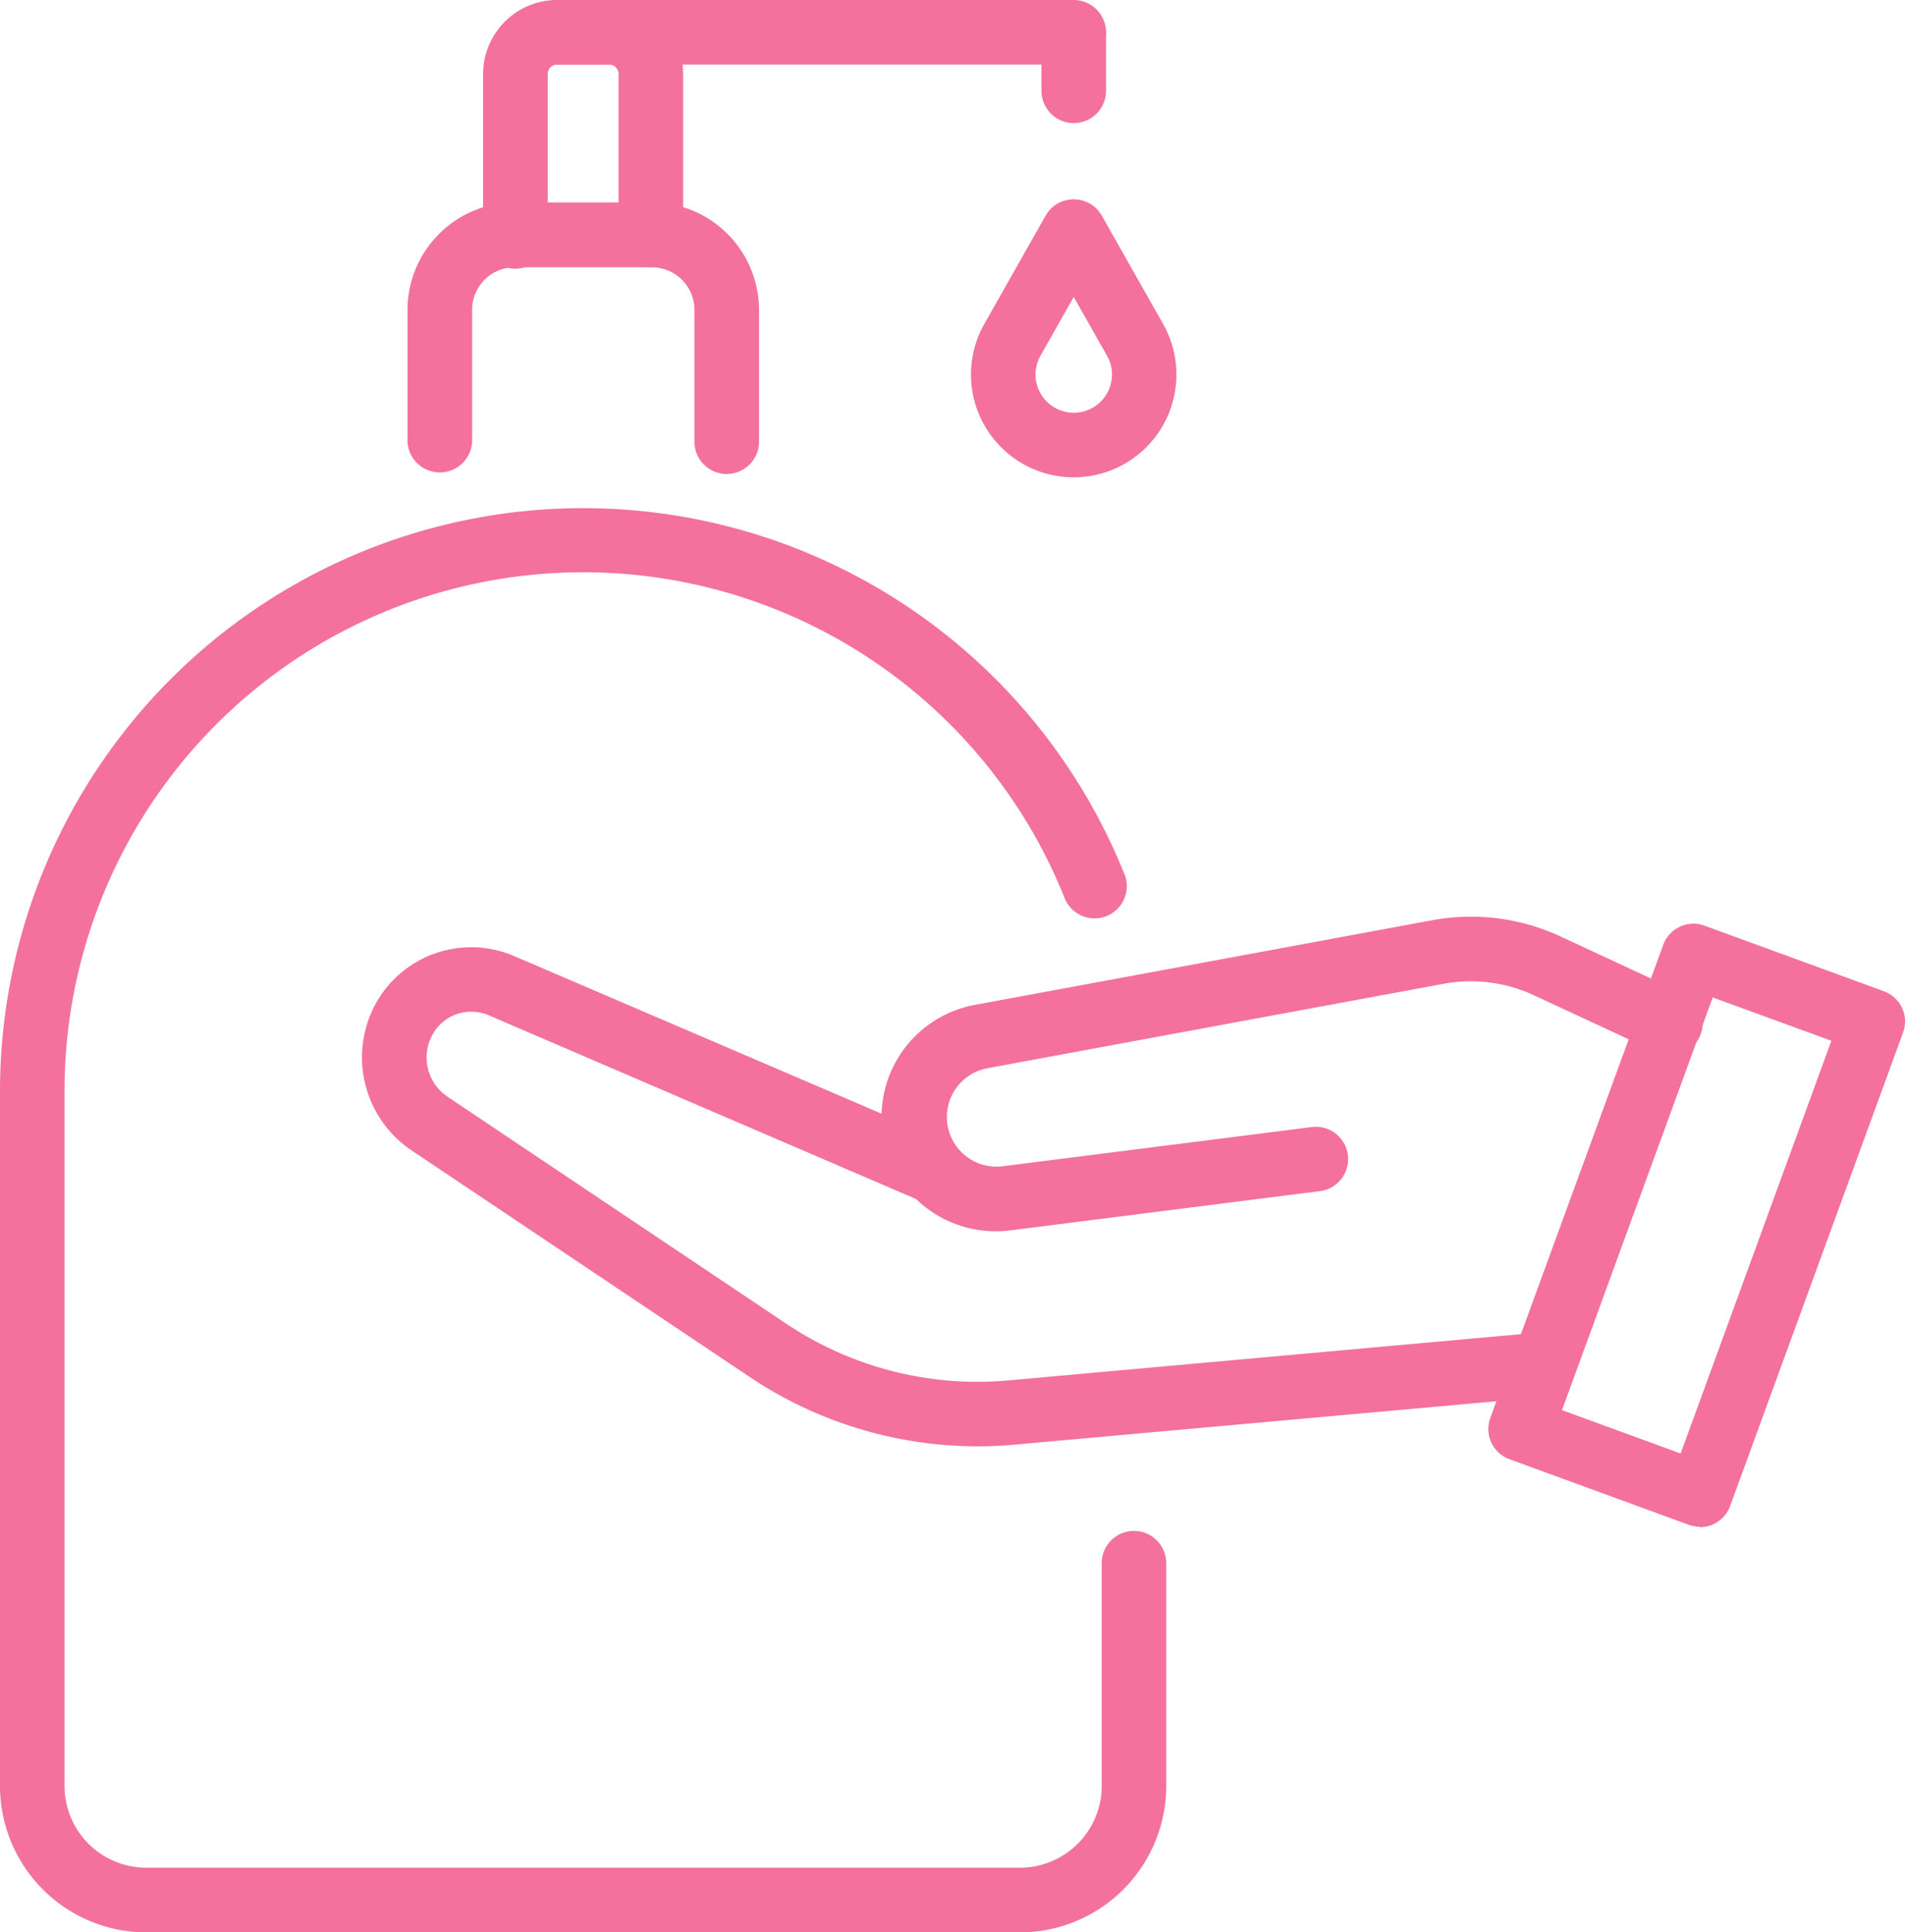 <svg xmlns="http://www.w3.org/2000/svg" xmlns:xlink="http://www.w3.org/1999/xlink" id="Layer_1" data-name="Layer 1" viewBox="0 0 223.82 226.99"><defs><style>.cls-1{fill:none;}.cls-2{clip-path:url(#clip-path);}.cls-3{fill:#f3719c;}</style><clipPath id="clip-path" transform="translate(0 0)"><rect class="cls-1" width="223.82" height="226.99"></rect></clipPath></defs><g class="cls-2"><path class="cls-3" d="M119.83,227H17.18A17.21,17.21,0,0,1,0,209.8V128.23a68.52,68.52,0,0,1,132-25.81,3.79,3.79,0,1,1-7,2.86A60.94,60.94,0,0,0,7.58,128.23V209.8a9.61,9.61,0,0,0,9.6,9.6H119.83a9.61,9.61,0,0,0,9.61-9.6V183.63a3.79,3.79,0,1,1,7.58,0V209.8A17.21,17.21,0,0,1,119.83,227" transform="translate(0 0)"></path><path class="cls-3" d="M85.38,55.68a3.79,3.79,0,0,1-3.79-3.79V36.4a5,5,0,0,0-5-5H60.47a5,5,0,0,0-5,5V51.89a3.8,3.8,0,0,1-7.59,0V36.4A12.64,12.64,0,0,1,60.47,23.78H76.55A12.64,12.64,0,0,1,89.18,36.4V51.89a3.8,3.8,0,0,1-3.8,3.79" transform="translate(0 0)"></path><path class="cls-3" d="M76.47,31.37a3.8,3.8,0,0,1-3.8-3.8V8.69a1.11,1.11,0,0,0-1.1-1.11H65.45a1.11,1.11,0,0,0-1.1,1.11V27.57a3.8,3.8,0,1,1-7.59,0V8.69A8.7,8.7,0,0,1,65.45,0h6.12a8.7,8.7,0,0,1,8.69,8.69V27.57a3.8,3.8,0,0,1-3.79,3.8" transform="translate(0 0)"></path><path class="cls-3" d="M126.15,7.58H65.45a3.79,3.79,0,0,1,0-7.58h60.7a3.79,3.79,0,1,1,0,7.58" transform="translate(0 0)"></path><path class="cls-3" d="M126.15,14.46a3.8,3.8,0,0,1-3.79-3.8V3.79a3.8,3.8,0,0,1,7.59,0v6.87a3.8,3.8,0,0,1-3.8,3.8" transform="translate(0 0)"></path><path class="cls-3" d="M114.87,169.9a48.16,48.16,0,0,1-26.75-8.12L48.36,135.14a13.16,13.16,0,0,1-4-17.62,12.81,12.81,0,0,1,16-5.23l50.85,21.81a3.79,3.79,0,0,1-3,7L57.41,119.26a5.2,5.2,0,0,0-6.51,2.13,5.55,5.55,0,0,0,1.69,7.45l39.76,26.64a40.38,40.38,0,0,0,26.11,6.68l62.62-5.65a3.8,3.8,0,0,1,.68,7.56l-62.62,5.64c-1.42.13-2.85.19-4.27.19" transform="translate(0 0)"></path><path class="cls-3" d="M117,144.64a13.41,13.41,0,0,1-2.44-26.6l53.66-9.93a25,25,0,0,1,15.2,1.93l14.3,6.65a3.79,3.79,0,1,1-3.19,6.87l-14.3-6.64a17.53,17.53,0,0,0-10.63-1.35l-53.66,9.93a5.83,5.83,0,0,0,1.8,11.51l36.36-4.61a3.79,3.79,0,0,1,1,7.52l-36.37,4.61a12.09,12.09,0,0,1-1.69.11" transform="translate(0 0)"></path><path class="cls-3" d="M199.72,179.35a4,4,0,0,1-1.3-.23l-21.06-7.7a3.78,3.78,0,0,1-2.26-4.86L195.41,111a3.79,3.79,0,0,1,4.86-2.26l21.06,7.7a3.78,3.78,0,0,1,2.26,4.86l-20.31,55.6a3.79,3.79,0,0,1-3.56,2.5m-16.2-13.75,13.94,5.09,17.71-48.48-13.94-5.09Z" transform="translate(0 0)"></path><path class="cls-3" d="M126.15,56.07a12.07,12.07,0,0,1-10.51-18l7.21-12.74a3.8,3.8,0,0,1,6.6,0l7.21,12.74a12.07,12.07,0,0,1-10.51,18m0-21.19-3.9,6.9a4.49,4.49,0,1,0,7.81,0Z" transform="translate(0 0)"></path></g></svg>